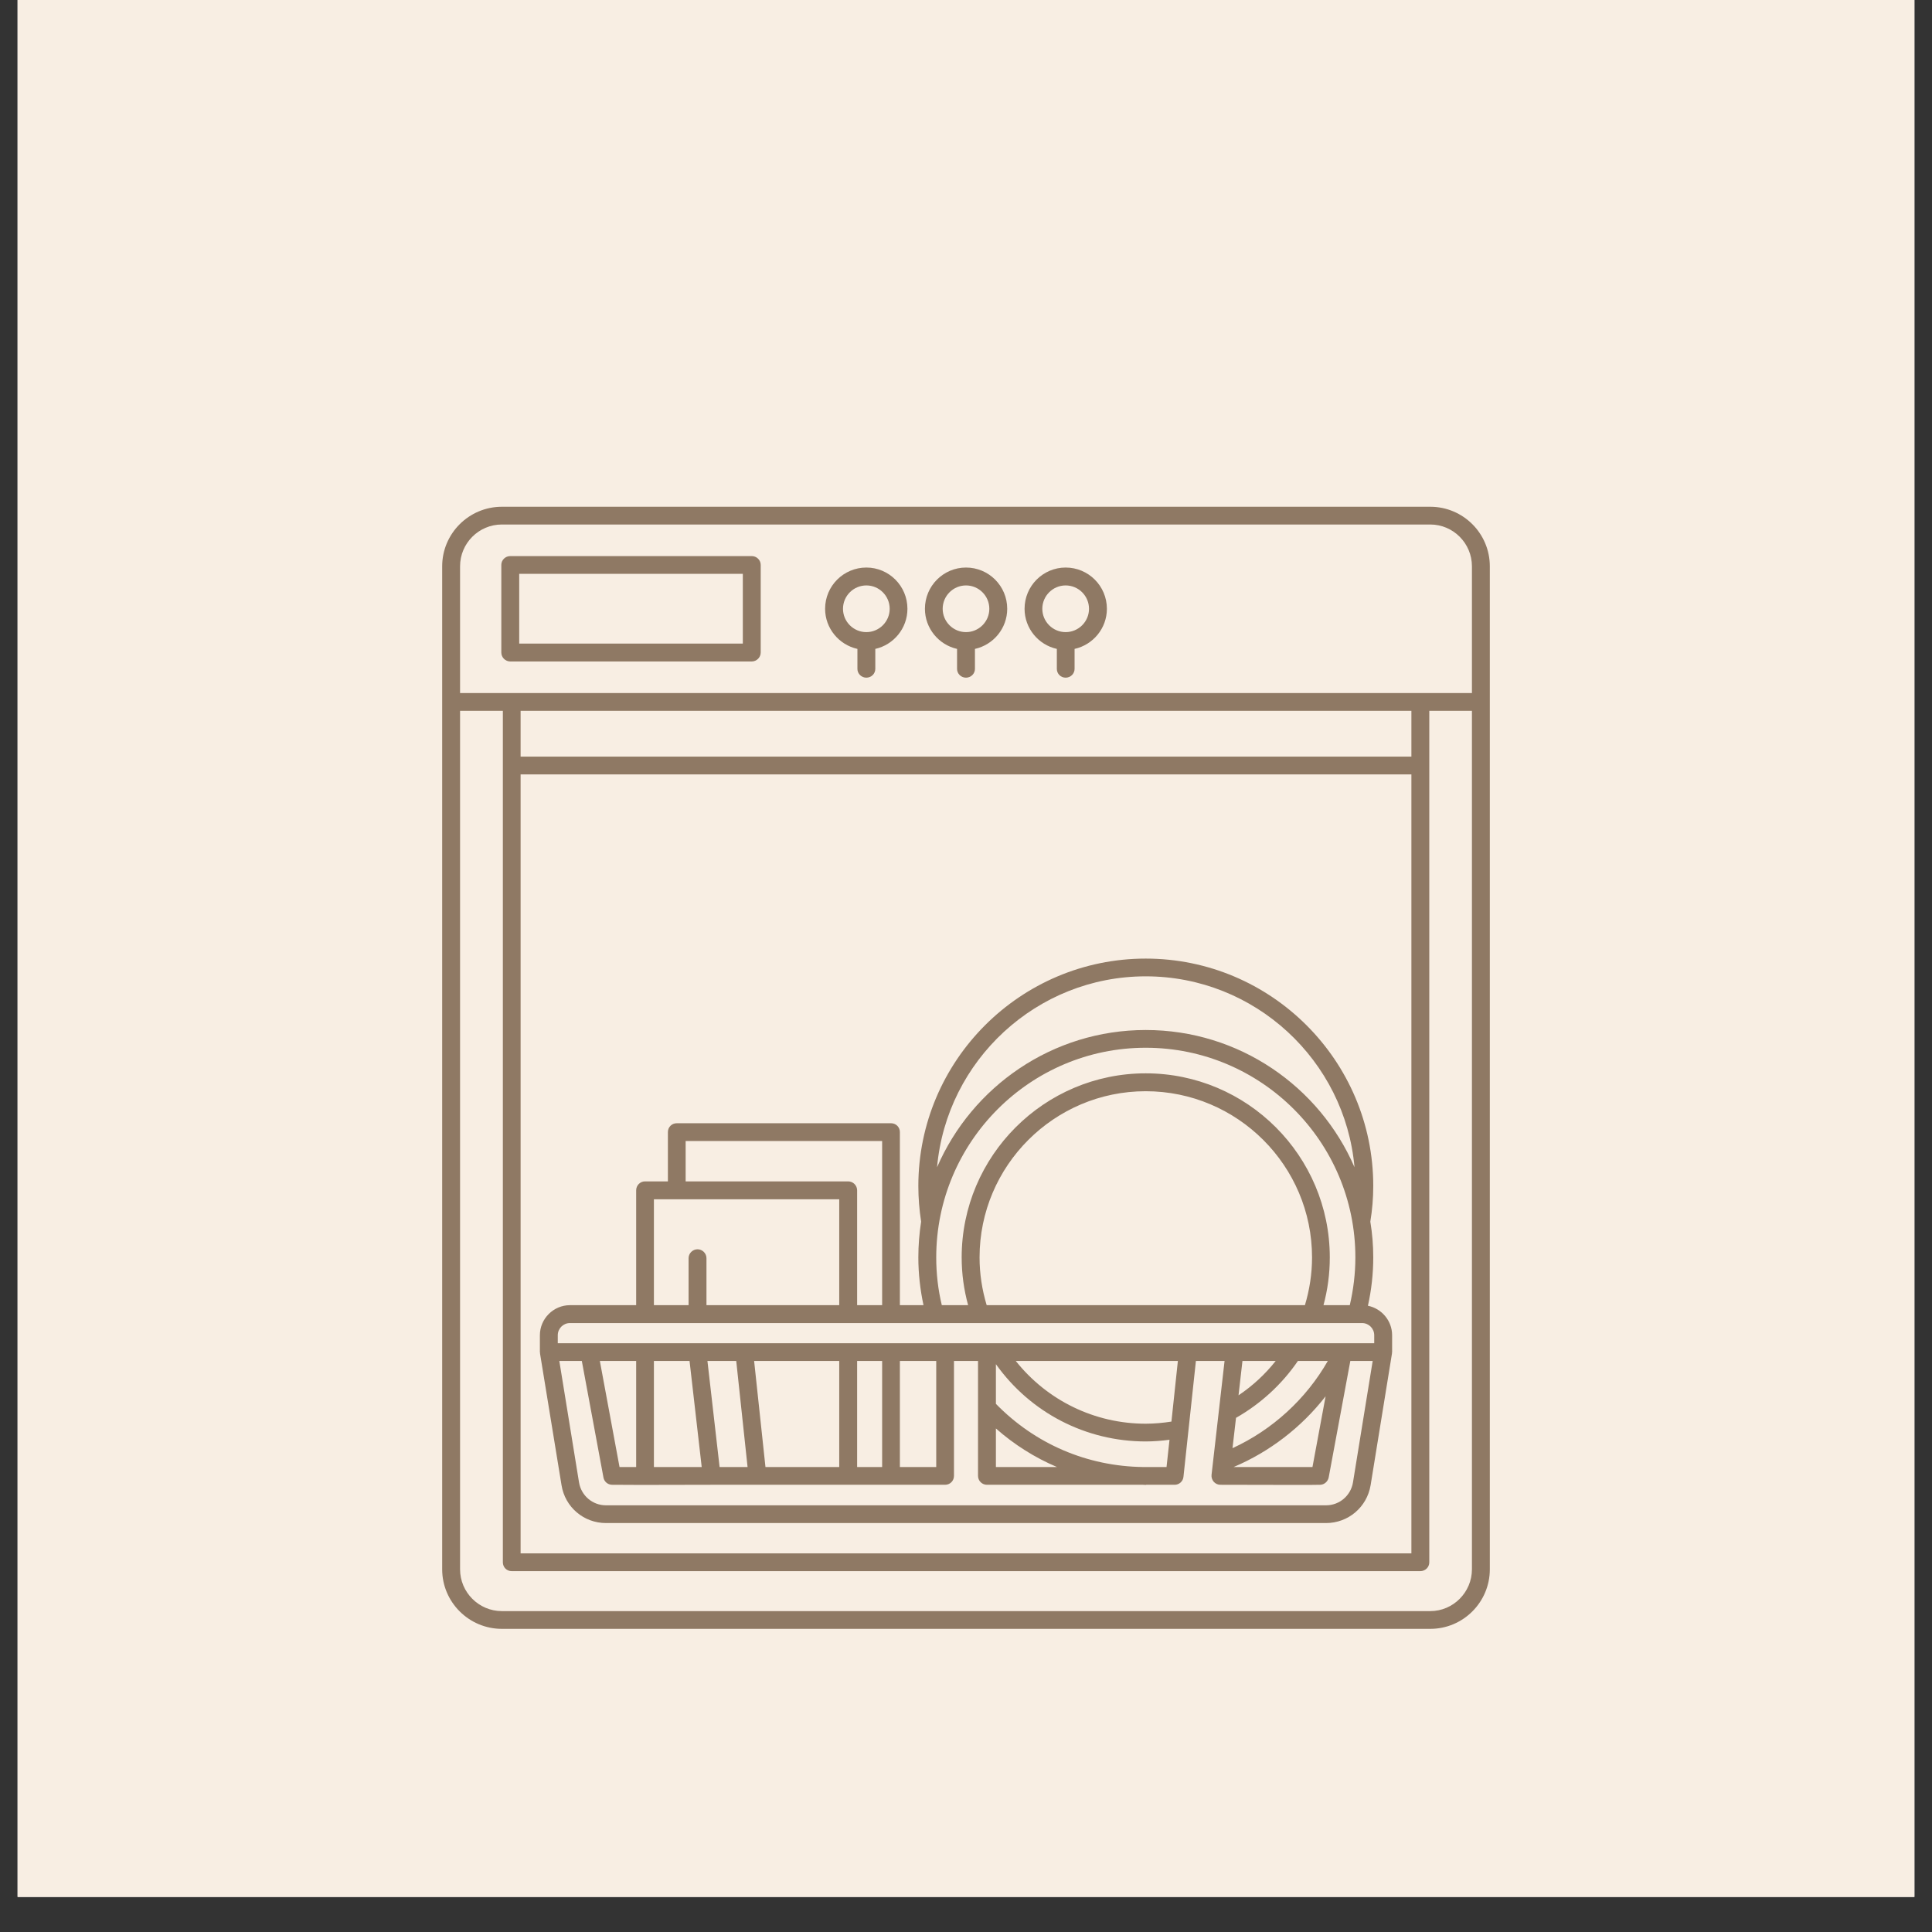 <?xml version="1.0" encoding="UTF-8"?> <svg xmlns="http://www.w3.org/2000/svg" xmlns:xlink="http://www.w3.org/1999/xlink" width="72" zoomAndPan="magnify" viewBox="0 0 54 54" height="72" preserveAspectRatio="xMidYMid meet" version="1.0"><rect x="0" y="0" width="54" height="54" fill="#333333" stroke="none"/><defs><clipPath id="368db9641b"><path d="M 0.492 0 L 53.508 0 L 53.508 53.02 L 0.492 53.02 Z M 0.492 0 " clip-rule="nonzero"></path></clipPath><clipPath id="2735a84484"><path d="M 12.316 14.164 L 41.77 14.164 L 41.77 45.828 L 12.316 45.828 Z M 12.316 14.164 " clip-rule="nonzero"></path></clipPath></defs><g clip-path="url(#368db9641b)"><path fill="#ffffff" d="M 0.492 0 L 53.508 0 L 53.508 53.02 L 0.492 53.02 Z M 0.492 0 " fill-opacity="1" fill-rule="nonzero"></path><path fill="#f8eee3" d="M 0.492 0 L 53.508 0 L 53.508 53.02 L 0.492 53.02 Z M 0.492 0 " fill-opacity="1" fill-rule="nonzero"></path></g><g clip-path="url(#2735a84484)"><path fill="#8f7964" d="M 39.977 14.164 L 14.027 14.164 C 13.109 14.164 12.359 14.91 12.359 15.828 L 12.359 43.863 C 12.359 44.781 13.109 45.527 14.027 45.527 L 39.977 45.527 C 40.895 45.527 41.641 44.781 41.641 43.863 L 41.641 15.828 C 41.641 14.91 40.895 14.164 39.977 14.164 Z M 12.859 15.828 C 12.859 15.184 13.383 14.66 14.027 14.66 L 39.977 14.66 C 40.617 14.66 41.141 15.184 41.141 15.828 L 41.141 19.371 L 12.859 19.371 Z M 14.551 21.645 L 39.449 21.645 L 39.449 43.418 L 14.551 43.418 Z M 39.449 21.148 L 14.551 21.148 L 14.551 19.867 L 39.449 19.867 Z M 41.141 43.863 C 41.141 44.504 40.617 45.031 39.977 45.031 L 14.027 45.031 C 13.383 45.031 12.859 44.504 12.859 43.863 L 12.859 19.867 L 14.055 19.867 L 14.055 43.668 C 14.055 43.805 14.164 43.914 14.301 43.914 L 39.699 43.914 C 39.836 43.914 39.949 43.805 39.949 43.668 L 39.949 19.867 L 41.141 19.867 Z M 41.141 43.863 " fill-opacity="1" fill-rule="nonzero"></path></g><path fill="#8f7964" d="M 21.262 18.238 L 21.262 15.789 C 21.262 15.652 21.148 15.543 21.012 15.543 L 14.262 15.543 C 14.125 15.543 14.012 15.652 14.012 15.789 L 14.012 18.238 C 14.012 18.375 14.125 18.488 14.262 18.488 L 21.012 18.488 C 21.148 18.488 21.262 18.375 21.262 18.238 Z M 20.762 17.988 L 14.512 17.988 L 14.512 16.039 L 20.762 16.039 Z M 20.762 17.988 " fill-opacity="1" fill-rule="nonzero"></path><path fill="#8f7964" d="M 26.75 18.137 L 26.75 18.695 C 26.75 18.832 26.863 18.941 27 18.941 C 27.137 18.941 27.25 18.832 27.25 18.695 L 27.25 18.137 C 27.766 18.023 28.152 17.562 28.152 17.016 C 28.152 16.379 27.637 15.863 27 15.863 C 26.367 15.863 25.852 16.379 25.852 17.016 C 25.852 17.562 26.238 18.023 26.75 18.137 Z M 27 16.363 C 27.359 16.363 27.652 16.656 27.652 17.016 C 27.652 17.375 27.359 17.668 27 17.668 C 26.641 17.668 26.348 17.375 26.348 17.016 C 26.348 16.656 26.641 16.363 27 16.363 Z M 27 16.363 " fill-opacity="1" fill-rule="nonzero"></path><path fill="#8f7964" d="M 23.965 18.137 L 23.965 18.695 C 23.965 18.832 24.078 18.941 24.215 18.941 C 24.352 18.941 24.465 18.832 24.465 18.695 L 24.465 18.137 C 24.977 18.023 25.363 17.562 25.363 17.016 C 25.363 16.379 24.848 15.863 24.215 15.863 C 23.578 15.863 23.062 16.379 23.062 17.016 C 23.062 17.562 23.449 18.023 23.965 18.137 Z M 24.215 16.363 C 24.574 16.363 24.867 16.656 24.867 17.016 C 24.867 17.375 24.574 17.668 24.215 17.668 C 23.855 17.668 23.562 17.375 23.562 17.016 C 23.562 16.656 23.855 16.363 24.215 16.363 Z M 24.215 16.363 " fill-opacity="1" fill-rule="nonzero"></path><path fill="#8f7964" d="M 29.539 18.137 L 29.539 18.695 C 29.539 18.832 29.648 18.941 29.785 18.941 C 29.922 18.941 30.035 18.832 30.035 18.695 L 30.035 18.137 C 30.551 18.023 30.938 17.562 30.938 17.016 C 30.938 16.379 30.422 15.863 29.785 15.863 C 29.152 15.863 28.637 16.379 28.637 17.016 C 28.637 17.562 29.023 18.023 29.539 18.137 Z M 29.785 16.363 C 30.145 16.363 30.438 16.656 30.438 17.016 C 30.438 17.375 30.145 17.668 29.785 17.668 C 29.426 17.668 29.133 17.375 29.133 17.016 C 29.133 16.656 29.426 16.363 29.785 16.363 Z M 29.785 16.363 " fill-opacity="1" fill-rule="nonzero"></path><path fill="#8f7964" d="M 38.234 36.496 C 38.332 36.055 38.383 35.602 38.383 35.145 C 38.383 34.805 38.355 34.473 38.301 34.145 C 38.355 33.82 38.383 33.484 38.383 33.148 C 38.383 29.645 35.531 26.793 32.023 26.793 C 28.52 26.793 25.668 29.645 25.668 33.148 C 25.668 33.484 25.695 33.816 25.746 34.145 C 25.695 34.473 25.668 34.805 25.668 35.145 C 25.668 35.598 25.719 36.043 25.812 36.48 L 25.152 36.48 L 25.152 31.641 C 25.152 31.504 25.043 31.395 24.906 31.395 L 18.914 31.395 C 18.777 31.395 18.668 31.504 18.668 31.641 L 18.668 33.02 L 18.027 33.02 C 17.891 33.02 17.781 33.133 17.781 33.27 L 17.781 36.48 L 15.93 36.48 C 15.469 36.48 15.09 36.859 15.09 37.32 L 15.09 37.793 C 15.09 37.797 15.094 37.805 15.094 37.812 C 15.098 37.816 15.094 37.824 15.094 37.832 L 15.695 41.512 C 15.793 42.125 16.316 42.57 16.938 42.57 L 37.062 42.57 C 37.684 42.57 38.207 42.125 38.309 41.512 L 38.906 37.832 C 38.906 37.824 38.906 37.816 38.906 37.812 C 38.906 37.805 38.91 37.797 38.91 37.793 L 38.91 37.32 C 38.91 36.914 38.617 36.574 38.234 36.496 Z M 32.023 27.289 C 35.078 27.289 37.594 29.641 37.859 32.625 C 36.883 30.371 34.637 28.789 32.023 28.789 C 29.414 28.789 27.168 30.371 26.191 32.625 C 26.457 29.641 28.973 27.289 32.023 27.289 Z M 26.168 35.145 C 26.168 31.914 28.793 29.285 32.023 29.285 C 35.254 29.285 37.883 31.914 37.883 35.145 C 37.883 35.598 37.828 36.047 37.727 36.48 L 36.992 36.48 C 37.109 36.047 37.168 35.602 37.168 35.145 C 37.168 32.309 34.863 30 32.023 30 C 29.188 30 26.879 32.309 26.879 35.145 C 26.879 35.602 26.941 36.047 27.059 36.48 L 26.324 36.48 C 26.219 36.047 26.168 35.598 26.168 35.145 Z M 27.578 36.48 C 27.449 36.051 27.379 35.602 27.379 35.145 C 27.379 32.582 29.465 30.5 32.023 30.5 C 34.586 30.5 36.672 32.582 36.672 35.145 C 36.672 35.602 36.602 36.051 36.473 36.48 Z M 19.164 31.891 L 24.656 31.891 L 24.656 36.48 L 23.957 36.48 L 23.957 33.27 C 23.957 33.133 23.844 33.02 23.707 33.02 L 19.164 33.02 Z M 18.277 33.52 L 23.457 33.52 L 23.457 36.48 L 19.746 36.48 L 19.746 35.168 C 19.746 35.031 19.633 34.918 19.496 34.918 C 19.359 34.918 19.246 35.031 19.246 35.168 L 19.246 36.48 L 18.277 36.48 Z M 15.59 37.32 C 15.59 37.133 15.742 36.98 15.93 36.98 L 38.07 36.98 C 38.258 36.98 38.41 37.133 38.41 37.32 L 38.41 37.543 L 37.547 37.543 C 37.543 37.543 37.543 37.543 37.543 37.543 L 15.59 37.543 Z M 35.656 38.039 C 35.363 38.41 35.012 38.734 34.617 39 L 34.727 38.039 Z M 34.547 39.629 C 35.234 39.238 35.828 38.695 36.277 38.039 L 37.113 38.039 C 36.504 39.105 35.562 39.965 34.449 40.477 Z M 37.051 39.027 L 36.684 41.004 C 36.27 41.004 35.297 41.004 34.48 41.004 C 35.488 40.578 36.379 39.891 37.051 39.027 Z M 31.953 41.004 C 30.383 40.984 28.93 40.359 27.836 39.238 L 27.836 38.129 C 28.801 39.484 30.348 40.289 32.023 40.289 C 32.246 40.289 32.469 40.27 32.688 40.242 L 32.605 41.004 Z M 27.836 39.926 C 28.348 40.379 28.926 40.742 29.543 41.004 L 27.836 41.004 Z M 32.742 39.734 C 32.508 39.77 32.266 39.793 32.023 39.793 C 30.598 39.793 29.27 39.145 28.391 38.039 L 32.922 38.039 Z M 17.781 41.004 C 17.594 41.004 17.434 41.004 17.316 41.004 L 16.766 38.039 L 17.781 38.039 Z M 18.914 41.004 L 18.277 41.004 L 18.277 38.039 L 19.273 38.039 L 19.613 41.004 Z M 20.113 41.004 L 19.773 38.039 L 20.578 38.039 L 20.895 41.004 Z M 21.078 38.039 L 23.457 38.039 L 23.457 41.004 L 21.395 41.004 Z M 23.957 38.039 L 24.656 38.039 L 24.656 41.004 L 23.957 41.004 Z M 25.152 38.039 L 26.168 38.039 L 26.168 41.004 L 25.152 41.004 Z M 37.816 41.434 C 37.754 41.805 37.438 42.074 37.062 42.074 L 16.938 42.074 C 16.562 42.074 16.246 41.805 16.184 41.434 L 15.633 38.039 L 16.262 38.039 L 16.867 41.297 C 16.887 41.41 16.984 41.496 17.102 41.5 C 17.137 41.5 17.48 41.504 17.914 41.504 C 18.672 41.504 19.715 41.5 19.891 41.5 L 26.414 41.5 C 26.555 41.5 26.664 41.391 26.664 41.25 L 26.664 38.039 L 27.336 38.039 L 27.336 39.309 C 27.336 39.324 27.336 39.34 27.336 39.355 L 27.336 41.25 C 27.336 41.391 27.449 41.5 27.586 41.5 L 31.953 41.5 C 31.977 41.5 32 41.504 32.023 41.504 C 32.027 41.504 32.031 41.5 32.035 41.5 L 32.832 41.5 C 32.957 41.5 33.066 41.406 33.078 41.277 L 33.426 38.039 L 34.227 38.039 L 33.863 41.223 C 33.855 41.293 33.879 41.363 33.926 41.418 C 33.973 41.469 34.039 41.5 34.109 41.5 C 34.285 41.5 35.328 41.504 36.09 41.504 C 36.523 41.504 36.863 41.504 36.902 41.5 C 37.016 41.496 37.113 41.41 37.137 41.297 L 37.742 38.039 L 38.367 38.039 Z M 37.816 41.434 " fill-opacity="1" fill-rule="nonzero"></path></svg> 